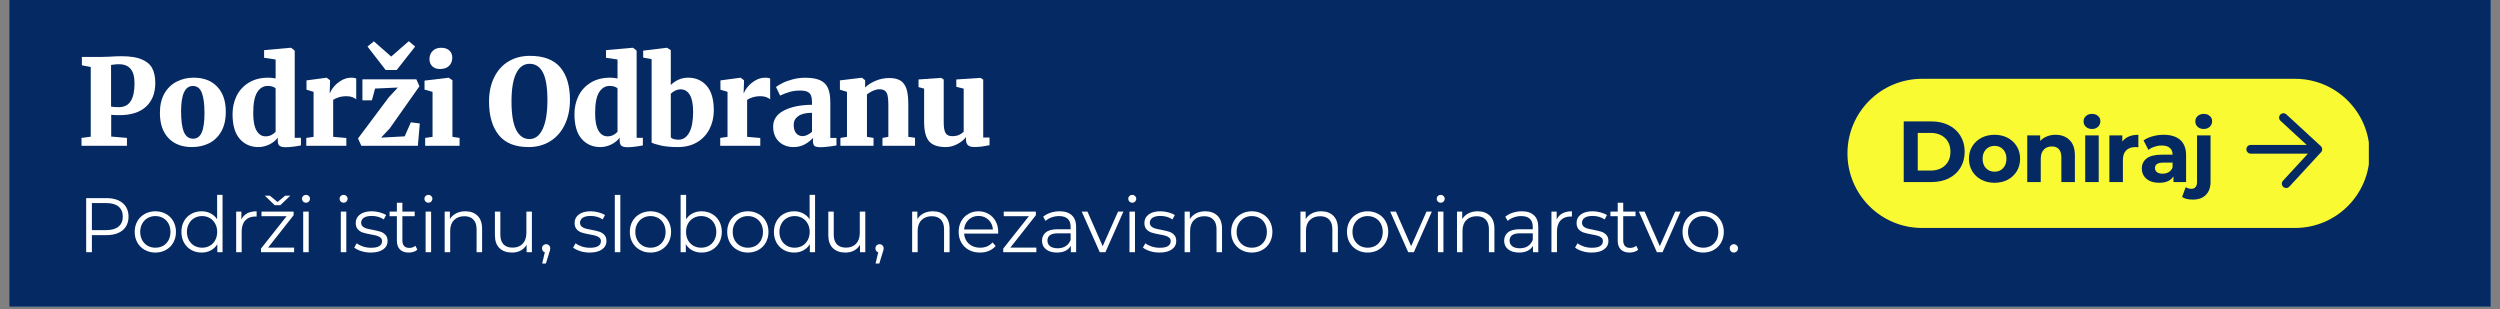 <svg xmlns="http://www.w3.org/2000/svg" xmlns:xlink="http://www.w3.org/1999/xlink" width="728" zoomAndPan="magnify" viewBox="0 0 546 67.5" height="90" preserveAspectRatio="xMidYMid meet" version="1.0"><rect x="0" y="0" width="546" height="67.5" fill="#808080" stroke="none"/><defs><g/><clipPath id="e95cc9a609"><path d="M 2.008 0 L 543.992 0 L 543.992 67.004 L 2.008 67.004 Z M 2.008 0 " clip-rule="nonzero"/></clipPath><clipPath id="e245fb9138"><path d="M 403.445 17.211 L 517.352 17.211 L 517.352 49.969 L 403.445 49.969 Z M 403.445 17.211 " clip-rule="nonzero"/></clipPath></defs><g clip-path="url(#e95cc9a609)"><path fill="#ffffff" d="M 2.008 0 L 543.992 0 L 543.992 67.004 L 2.008 67.004 Z M 2.008 0 " fill-opacity="1" fill-rule="nonzero"/><path fill="#052962" d="M 2.008 0 L 543.992 0 L 543.992 67.004 L 2.008 67.004 Z M 2.008 0 " fill-opacity="1" fill-rule="nonzero"/></g><g fill="#ffffff" fill-opacity="1"><g transform="translate(16.897, 31.839)"><g><path d="M 2.922 -17.203 L 0.984 -17.578 L 0.984 -19.406 L 5.25 -19.406 C 5.531 -19.406 6.066 -19.422 6.859 -19.453 C 7.867 -19.523 8.785 -19.562 9.609 -19.562 C 11.484 -19.562 12.961 -19.332 14.047 -18.875 C 15.129 -18.426 15.895 -17.781 16.344 -16.938 C 16.789 -16.094 17.016 -15.023 17.016 -13.734 C 17.016 -11.504 16.336 -9.77 14.984 -8.531 C 13.629 -7.301 11.695 -6.688 9.188 -6.688 C 8.406 -6.688 7.805 -6.711 7.391 -6.766 L 7.391 -2.016 L 10.828 -1.719 L 10.828 0 L 0.906 0 L 0.906 -1.719 L 2.922 -1.984 Z M 7.359 -8.562 C 7.711 -8.477 8.289 -8.438 9.094 -8.438 C 11.352 -8.438 12.484 -10.164 12.484 -13.625 C 12.484 -15.07 12.195 -16.129 11.625 -16.797 C 11.062 -17.473 10.219 -17.812 9.094 -17.812 C 8.602 -17.812 8.219 -17.785 7.938 -17.734 C 7.656 -17.691 7.461 -17.664 7.359 -17.656 Z M 7.359 -8.562 "/></g></g></g><g fill="#ffffff" fill-opacity="1"><g transform="translate(33.752, 31.839)"><g><path d="M 1.172 -7.188 C 1.172 -8.852 1.5 -10.266 2.156 -11.422 C 2.82 -12.578 3.719 -13.441 4.844 -14.016 C 5.969 -14.586 7.195 -14.875 8.531 -14.875 C 10.727 -14.875 12.445 -14.219 13.688 -12.906 C 14.938 -11.594 15.562 -9.766 15.562 -7.422 C 15.562 -5.691 15.227 -4.254 14.562 -3.109 C 13.906 -1.961 13.02 -1.109 11.906 -0.547 C 10.789 0.004 9.547 0.281 8.172 0.281 C 5.992 0.281 4.281 -0.375 3.031 -1.688 C 1.789 -3 1.172 -4.832 1.172 -7.188 Z M 8.438 -1.547 C 9.27 -1.547 9.891 -1.992 10.297 -2.891 C 10.703 -3.785 10.906 -5.191 10.906 -7.109 C 10.906 -9.141 10.707 -10.641 10.312 -11.609 C 9.926 -12.578 9.273 -13.062 8.359 -13.062 C 6.648 -13.062 5.797 -11.207 5.797 -7.5 C 5.797 -5.477 6.004 -3.977 6.422 -3 C 6.836 -2.031 7.508 -1.547 8.438 -1.547 Z M 8.438 -1.547 "/></g></g></g><g fill="#ffffff" fill-opacity="1"><g transform="translate(49.929, 31.839)"><g><path d="M 6.5 0.281 C 4.832 0.281 3.473 -0.316 2.422 -1.516 C 1.379 -2.711 0.859 -4.516 0.859 -6.922 C 0.859 -8.367 1.156 -9.695 1.75 -10.906 C 2.352 -12.113 3.242 -13.078 4.422 -13.797 C 5.598 -14.516 7.02 -14.875 8.688 -14.875 C 9.195 -14.875 9.723 -14.816 10.266 -14.703 L 10.266 -18.844 L 7.75 -19.219 L 7.75 -20.891 L 13.531 -21.406 L 13.656 -21.406 L 14.438 -20.781 L 14.438 -1.75 L 15.797 -1.75 L 15.797 -0.078 C 14.453 0.18 13.336 0.312 12.453 0.312 C 11.848 0.312 11.41 0.211 11.141 0.016 C 10.867 -0.18 10.734 -0.57 10.734 -1.156 L 10.734 -1.797 C 10.316 -1.191 9.711 -0.691 8.922 -0.297 C 8.141 0.086 7.332 0.281 6.5 0.281 Z M 8.062 -2.062 C 8.551 -2.062 8.984 -2.16 9.359 -2.359 C 9.734 -2.555 10.035 -2.797 10.266 -3.078 L 10.266 -12.531 C 10.141 -12.688 9.914 -12.816 9.594 -12.922 C 9.27 -13.023 8.926 -13.078 8.562 -13.078 C 7.594 -13.078 6.816 -12.609 6.234 -11.672 C 5.66 -10.742 5.375 -9.227 5.375 -7.125 C 5.375 -5.406 5.617 -4.129 6.109 -3.297 C 6.598 -2.473 7.25 -2.062 8.062 -2.062 Z M 8.062 -2.062 "/></g></g></g><g fill="#ffffff" fill-opacity="1"><g transform="translate(65.766, 31.839)"><g><path d="M 1.125 -1.719 L 2.719 -1.953 L 2.719 -11.781 L 1.172 -12.25 L 1.172 -14.281 L 5.516 -14.859 L 5.594 -14.859 L 6.312 -14.312 L 6.312 -13.688 L 6.234 -11.516 L 6.312 -11.516 C 6.438 -11.91 6.719 -12.375 7.156 -12.906 C 7.594 -13.438 8.145 -13.895 8.812 -14.281 C 9.477 -14.676 10.203 -14.875 10.984 -14.875 C 11.441 -14.875 11.789 -14.816 12.031 -14.703 L 12.031 -10.156 C 11.758 -10.363 11.461 -10.523 11.141 -10.641 C 10.816 -10.766 10.398 -10.828 9.891 -10.828 C 9.266 -10.828 8.695 -10.742 8.188 -10.578 C 7.688 -10.422 7.289 -10.238 7 -10.031 L 7 -1.953 L 9.875 -1.703 L 9.875 0 L 1.125 0 Z M 1.125 -1.719 "/></g></g></g><g fill="#ffffff" fill-opacity="1"><g transform="translate(77.716, 31.839)"><g><path d="M 4.203 -12.5 L 3.5 -9.922 L 1.438 -9.922 L 1.438 -14.516 L 13.219 -14.516 L 13.891 -13 L 7.391 -3.781 L 5.516 -1.781 L 10.672 -2.062 L 12.016 -5.125 L 13.969 -4.875 L 13.547 0 L 1.203 0 L 0.469 -1.594 L 7.188 -10.578 L 9.172 -12.719 Z M 7.719 -19.484 L 11.562 -22.844 L 12.953 -21.672 L 8.922 -16.547 L 6.516 -16.547 L 2.547 -21.672 L 3.938 -22.812 Z M 7.719 -19.484 "/></g></g></g><g fill="#ffffff" fill-opacity="1"><g transform="translate(91.779, 31.839)"><g><path d="M 4.281 -16.766 C 3.602 -16.766 3.055 -16.961 2.641 -17.359 C 2.223 -17.766 2.016 -18.281 2.016 -18.906 C 2.016 -19.633 2.242 -20.234 2.703 -20.703 C 3.16 -21.172 3.781 -21.406 4.562 -21.406 C 5.352 -21.406 5.957 -21.203 6.375 -20.797 C 6.789 -20.398 7 -19.891 7 -19.266 C 7 -18.516 6.766 -17.91 6.297 -17.453 C 5.828 -16.992 5.164 -16.766 4.312 -16.766 Z M 2.688 -11.781 L 0.938 -12.266 L 0.938 -14.234 L 6.156 -14.859 L 6.219 -14.859 L 7.031 -14.312 L 7.031 -1.953 L 8.594 -1.719 L 8.594 0 L 1.078 0 L 1.078 -1.719 L 2.688 -1.953 Z M 2.688 -11.781 "/></g></g></g><g fill="#ffffff" fill-opacity="1"><g transform="translate(100.493, 31.839)"><g/></g></g><g fill="#ffffff" fill-opacity="1"><g transform="translate(106.103, 31.839)"><g><path d="M 9.328 0.281 C 6.398 0.281 4.227 -0.598 2.812 -2.359 C 1.406 -4.129 0.703 -6.562 0.703 -9.656 C 0.703 -11.656 1.07 -13.41 1.812 -14.922 C 2.551 -16.43 3.586 -17.594 4.922 -18.406 C 6.266 -19.227 7.836 -19.641 9.641 -19.641 C 12.629 -19.641 14.832 -18.805 16.25 -17.141 C 17.664 -15.473 18.375 -13.102 18.375 -10.031 C 18.375 -7.988 18 -6.188 17.25 -4.625 C 16.508 -3.07 15.453 -1.863 14.078 -1 C 12.711 -0.145 11.129 0.281 9.328 0.281 Z M 9.562 -17.906 C 8.301 -17.906 7.328 -17.219 6.641 -15.844 C 5.953 -14.469 5.609 -12.414 5.609 -9.688 C 5.609 -6.906 5.945 -4.836 6.625 -3.484 C 7.312 -2.141 8.281 -1.469 9.531 -1.469 C 10.77 -1.469 11.734 -2.203 12.422 -3.672 C 13.109 -5.141 13.453 -7.25 13.453 -10 C 13.453 -12.781 13.117 -14.789 12.453 -16.031 C 11.797 -17.281 10.832 -17.906 9.562 -17.906 Z M 9.562 -17.906 "/></g></g></g><g fill="#ffffff" fill-opacity="1"><g transform="translate(124.602, 31.839)"><g><path d="M 6.5 0.281 C 4.832 0.281 3.473 -0.316 2.422 -1.516 C 1.379 -2.711 0.859 -4.516 0.859 -6.922 C 0.859 -8.367 1.156 -9.695 1.75 -10.906 C 2.352 -12.113 3.242 -13.078 4.422 -13.797 C 5.598 -14.516 7.02 -14.875 8.688 -14.875 C 9.195 -14.875 9.723 -14.816 10.266 -14.703 L 10.266 -18.844 L 7.75 -19.219 L 7.75 -20.891 L 13.531 -21.406 L 13.656 -21.406 L 14.438 -20.781 L 14.438 -1.75 L 15.797 -1.75 L 15.797 -0.078 C 14.453 0.18 13.336 0.312 12.453 0.312 C 11.848 0.312 11.41 0.211 11.141 0.016 C 10.867 -0.18 10.734 -0.57 10.734 -1.156 L 10.734 -1.797 C 10.316 -1.191 9.711 -0.691 8.922 -0.297 C 8.141 0.086 7.332 0.281 6.5 0.281 Z M 8.062 -2.062 C 8.551 -2.062 8.984 -2.16 9.359 -2.359 C 9.734 -2.555 10.035 -2.797 10.266 -3.078 L 10.266 -12.531 C 10.141 -12.688 9.914 -12.816 9.594 -12.922 C 9.27 -13.023 8.926 -13.078 8.562 -13.078 C 7.594 -13.078 6.816 -12.609 6.234 -11.672 C 5.66 -10.742 5.375 -9.227 5.375 -7.125 C 5.375 -5.406 5.617 -4.129 6.109 -3.297 C 6.598 -2.473 7.25 -2.062 8.062 -2.062 Z M 8.062 -2.062 "/></g></g></g><g fill="#ffffff" fill-opacity="1"><g transform="translate(140.439, 31.839)"><g><path d="M 0.031 -20.781 L 5.172 -21.406 L 5.219 -21.406 L 6.062 -20.891 L 6.062 -13.266 C 6.508 -13.734 7.062 -14.117 7.719 -14.422 C 8.383 -14.723 9.094 -14.875 9.844 -14.875 C 11.508 -14.875 12.859 -14.285 13.891 -13.109 C 14.93 -11.941 15.453 -10.148 15.453 -7.734 C 15.453 -6.211 15.133 -4.844 14.5 -3.625 C 13.863 -2.406 12.953 -1.445 11.766 -0.75 C 10.586 -0.062 9.207 0.281 7.625 0.281 C 6.125 0.281 4.867 0.164 3.859 -0.062 C 2.848 -0.301 2.188 -0.516 1.875 -0.703 L 1.875 -18.922 L 0.031 -19.266 Z M 8.219 -12.328 C 7.789 -12.328 7.383 -12.227 7 -12.031 C 6.613 -11.844 6.301 -11.617 6.062 -11.359 L 6.062 -1.906 C 6.125 -1.727 6.316 -1.586 6.641 -1.484 C 6.961 -1.379 7.332 -1.328 7.75 -1.328 C 8.727 -1.328 9.504 -1.836 10.078 -2.859 C 10.648 -3.891 10.938 -5.41 10.938 -7.422 C 10.938 -9.109 10.691 -10.348 10.203 -11.141 C 9.723 -11.93 9.062 -12.328 8.219 -12.328 Z M 8.219 -12.328 "/></g></g></g><g fill="#ffffff" fill-opacity="1"><g transform="translate(156.172, 31.839)"><g><path d="M 1.125 -1.719 L 2.719 -1.953 L 2.719 -11.781 L 1.172 -12.25 L 1.172 -14.281 L 5.516 -14.859 L 5.594 -14.859 L 6.312 -14.312 L 6.312 -13.688 L 6.234 -11.516 L 6.312 -11.516 C 6.438 -11.91 6.719 -12.375 7.156 -12.906 C 7.594 -13.438 8.145 -13.895 8.812 -14.281 C 9.477 -14.676 10.203 -14.875 10.984 -14.875 C 11.441 -14.875 11.789 -14.816 12.031 -14.703 L 12.031 -10.156 C 11.758 -10.363 11.461 -10.523 11.141 -10.641 C 10.816 -10.766 10.398 -10.828 9.891 -10.828 C 9.266 -10.828 8.695 -10.742 8.188 -10.578 C 7.688 -10.422 7.289 -10.238 7 -10.031 L 7 -1.953 L 9.875 -1.703 L 9.875 0 L 1.125 0 Z M 1.125 -1.719 "/></g></g></g><g fill="#ffffff" fill-opacity="1"><g transform="translate(168.122, 31.839)"><g><path d="M 0.734 -4.172 C 0.734 -5.703 1.508 -6.875 3.062 -7.688 C 4.625 -8.508 6.676 -8.93 9.219 -8.953 L 9.219 -9.484 C 9.219 -10.109 9.145 -10.602 9 -10.969 C 8.863 -11.332 8.613 -11.602 8.25 -11.781 C 7.883 -11.969 7.344 -12.062 6.625 -12.062 C 5.781 -12.062 5.02 -11.961 4.344 -11.766 C 3.676 -11.566 2.977 -11.301 2.25 -10.969 L 1.359 -12.844 C 1.641 -13.07 2.094 -13.348 2.719 -13.672 C 3.344 -13.992 4.094 -14.27 4.969 -14.5 C 5.852 -14.738 6.773 -14.859 7.734 -14.859 C 9.117 -14.859 10.207 -14.676 11 -14.312 C 11.789 -13.945 12.359 -13.379 12.703 -12.609 C 13.047 -11.848 13.219 -10.805 13.219 -9.484 L 13.219 -1.719 L 14.562 -1.719 L 14.562 -0.078 C 14.164 0.004 13.609 0.086 12.891 0.172 C 12.18 0.266 11.578 0.312 11.078 0.312 C 10.41 0.312 9.969 0.211 9.75 0.016 C 9.531 -0.172 9.422 -0.551 9.422 -1.125 L 9.422 -1.719 C 8.984 -1.195 8.398 -0.734 7.672 -0.328 C 6.941 0.078 6.098 0.281 5.141 0.281 C 4.328 0.281 3.582 0.102 2.906 -0.25 C 2.238 -0.602 1.707 -1.113 1.312 -1.781 C 0.926 -2.457 0.734 -3.254 0.734 -4.172 Z M 7.188 -2.109 C 7.5 -2.109 7.844 -2.195 8.219 -2.375 C 8.602 -2.562 8.938 -2.789 9.219 -3.062 L 9.219 -7.203 C 7.863 -7.203 6.859 -6.957 6.203 -6.469 C 5.547 -5.988 5.219 -5.363 5.219 -4.594 C 5.219 -3.812 5.391 -3.203 5.734 -2.766 C 6.086 -2.328 6.57 -2.109 7.188 -2.109 Z M 7.188 -2.109 "/></g></g></g><g fill="#ffffff" fill-opacity="1"><g transform="translate(182.42, 31.839)"><g><path d="M 2.562 -11.781 L 1.016 -12.25 L 1.016 -14.281 L 5.766 -14.859 L 5.844 -14.859 L 6.531 -14.312 L 6.531 -13.344 L 6.5 -12.734 C 7.113 -13.316 7.891 -13.805 8.828 -14.203 C 9.766 -14.598 10.75 -14.797 11.781 -14.797 C 12.82 -14.797 13.641 -14.609 14.234 -14.234 C 14.836 -13.867 15.273 -13.273 15.547 -12.453 C 15.816 -11.641 15.953 -10.523 15.953 -9.109 L 15.953 -1.953 L 17.422 -1.75 L 17.422 0 L 10.312 0 L 10.312 -1.719 L 11.594 -1.953 L 11.594 -9.094 C 11.594 -9.926 11.535 -10.57 11.422 -11.031 C 11.305 -11.488 11.109 -11.82 10.828 -12.031 C 10.555 -12.238 10.16 -12.344 9.641 -12.344 C 8.836 -12.344 7.93 -11.973 6.922 -11.234 L 6.922 -1.953 L 8.359 -1.719 L 8.359 0 L 1.125 0 L 1.125 -1.719 L 2.562 -1.953 Z M 2.562 -11.781 "/></g></g></g><g fill="#ffffff" fill-opacity="1"><g transform="translate(199.875, 31.839)"><g><path d="M 12.875 0.266 C 12.25 0.266 11.797 0.129 11.516 -0.141 C 11.234 -0.41 11.094 -0.805 11.094 -1.328 L 11.094 -1.906 C 10.676 -1.332 10.051 -0.82 9.219 -0.375 C 8.383 0.062 7.539 0.281 6.688 0.281 C 4.977 0.281 3.758 -0.141 3.031 -0.984 C 2.312 -1.828 1.953 -3.238 1.953 -5.219 L 1.953 -12.484 L 0.734 -12.812 L 0.734 -14.484 L 5.641 -14.828 L 5.672 -14.828 L 6.234 -14.469 L 6.234 -5.125 C 6.234 -3.988 6.375 -3.195 6.656 -2.75 C 6.938 -2.312 7.43 -2.094 8.141 -2.094 C 9.117 -2.094 9.938 -2.422 10.594 -3.078 L 10.594 -12.484 L 8.984 -12.875 L 8.984 -14.484 L 14.156 -14.828 L 14.234 -14.828 L 14.859 -14.469 L 14.859 -1.797 L 16.234 -1.797 L 16.234 -0.125 C 15.648 -0.008 15.109 0.082 14.609 0.156 C 14.109 0.227 13.531 0.266 12.875 0.266 Z M 12.875 0.266 "/></g></g></g><g fill="#ffffff" fill-opacity="1"><g transform="translate(216.105, 31.839)"><g/></g></g><g fill="#ffffff" fill-opacity="1"><g transform="translate(16.897, 55.082)"><g><path d="M 6.344 -11.812 C 7.852 -11.812 9.035 -11.453 9.891 -10.734 C 10.742 -10.016 11.172 -9.023 11.172 -7.766 C 11.172 -6.504 10.742 -5.516 9.891 -4.797 C 9.035 -4.086 7.852 -3.734 6.344 -3.734 L 3.172 -3.734 L 3.172 0 L 1.922 0 L 1.922 -11.812 Z M 6.312 -4.828 C 7.477 -4.828 8.367 -5.082 8.984 -5.594 C 9.609 -6.102 9.922 -6.828 9.922 -7.766 C 9.922 -8.723 9.609 -9.457 8.984 -9.969 C 8.367 -10.477 7.477 -10.734 6.312 -10.734 L 3.172 -10.734 L 3.172 -4.828 Z M 6.312 -4.828 "/></g></g></g><g fill="#ffffff" fill-opacity="1"><g transform="translate(28.636, 55.082)"><g><path d="M 5.297 0.078 C 4.441 0.078 3.672 -0.113 2.984 -0.5 C 2.297 -0.883 1.754 -1.422 1.359 -2.109 C 0.973 -2.797 0.781 -3.57 0.781 -4.438 C 0.781 -5.301 0.973 -6.078 1.359 -6.766 C 1.754 -7.453 2.297 -7.984 2.984 -8.359 C 3.672 -8.742 4.441 -8.938 5.297 -8.938 C 6.148 -8.938 6.922 -8.742 7.609 -8.359 C 8.297 -7.984 8.832 -7.453 9.219 -6.766 C 9.602 -6.078 9.797 -5.301 9.797 -4.438 C 9.797 -3.57 9.602 -2.797 9.219 -2.109 C 8.832 -1.422 8.297 -0.883 7.609 -0.5 C 6.922 -0.113 6.148 0.078 5.297 0.078 Z M 5.297 -0.984 C 5.93 -0.984 6.5 -1.125 7 -1.406 C 7.5 -1.695 7.891 -2.102 8.172 -2.625 C 8.453 -3.156 8.594 -3.758 8.594 -4.438 C 8.594 -5.113 8.453 -5.711 8.172 -6.234 C 7.891 -6.766 7.5 -7.172 7 -7.453 C 6.5 -7.742 5.93 -7.891 5.297 -7.891 C 4.672 -7.891 4.109 -7.742 3.609 -7.453 C 3.109 -7.172 2.711 -6.766 2.422 -6.234 C 2.129 -5.711 1.984 -5.113 1.984 -4.438 C 1.984 -3.758 2.129 -3.156 2.422 -2.625 C 2.711 -2.102 3.109 -1.695 3.609 -1.406 C 4.109 -1.125 4.672 -0.984 5.297 -0.984 Z M 5.297 -0.984 "/></g></g></g><g fill="#ffffff" fill-opacity="1"><g transform="translate(38.841, 55.082)"><g><path d="M 9.766 -12.516 L 9.766 0 L 8.625 0 L 8.625 -1.75 C 8.258 -1.156 7.781 -0.703 7.188 -0.391 C 6.602 -0.078 5.941 0.078 5.203 0.078 C 4.367 0.078 3.613 -0.109 2.938 -0.484 C 2.258 -0.867 1.727 -1.406 1.344 -2.094 C 0.969 -2.781 0.781 -3.562 0.781 -4.438 C 0.781 -5.312 0.969 -6.094 1.344 -6.781 C 1.727 -7.469 2.258 -8 2.938 -8.375 C 3.613 -8.75 4.367 -8.938 5.203 -8.938 C 5.922 -8.938 6.566 -8.785 7.141 -8.484 C 7.723 -8.191 8.203 -7.758 8.578 -7.188 L 8.578 -12.516 Z M 5.297 -0.984 C 5.922 -0.984 6.484 -1.125 6.984 -1.406 C 7.484 -1.695 7.875 -2.102 8.156 -2.625 C 8.445 -3.156 8.594 -3.758 8.594 -4.438 C 8.594 -5.113 8.445 -5.711 8.156 -6.234 C 7.875 -6.766 7.484 -7.172 6.984 -7.453 C 6.484 -7.742 5.922 -7.891 5.297 -7.891 C 4.672 -7.891 4.109 -7.742 3.609 -7.453 C 3.109 -7.172 2.711 -6.766 2.422 -6.234 C 2.129 -5.711 1.984 -5.113 1.984 -4.438 C 1.984 -3.758 2.129 -3.156 2.422 -2.625 C 2.711 -2.102 3.109 -1.695 3.609 -1.406 C 4.109 -1.125 4.672 -0.984 5.297 -0.984 Z M 5.297 -0.984 "/></g></g></g><g fill="#ffffff" fill-opacity="1"><g transform="translate(49.906, 55.082)"><g><path d="M 2.812 -7.141 C 3.094 -7.734 3.508 -8.18 4.062 -8.484 C 4.625 -8.785 5.316 -8.938 6.141 -8.938 L 6.141 -7.781 L 5.859 -7.797 C 4.922 -7.797 4.188 -7.508 3.656 -6.938 C 3.133 -6.363 2.875 -5.555 2.875 -4.516 L 2.875 0 L 1.672 0 L 1.672 -8.875 L 2.812 -8.875 Z M 2.812 -7.141 "/></g></g></g><g fill="#ffffff" fill-opacity="1"><g transform="translate(56.298, 55.082)"><g><path d="M 7.938 -1 L 7.938 0 L 0.703 0 L 0.703 -0.797 L 6.297 -7.859 L 0.812 -7.859 L 0.812 -8.875 L 7.828 -8.875 L 7.828 -8.078 L 2.25 -1 Z M 7.094 -12.344 L 4.922 -10.266 L 3.703 -10.266 L 1.531 -12.344 L 2.641 -12.344 L 4.312 -10.969 L 5.984 -12.344 Z M 7.094 -12.344 "/></g></g></g><g fill="#ffffff" fill-opacity="1"><g transform="translate(64.546, 55.082)"><g><path d="M 1.672 -8.875 L 2.875 -8.875 L 2.875 0 L 1.672 0 Z M 2.281 -10.812 C 2.031 -10.812 1.82 -10.895 1.656 -11.062 C 1.488 -11.238 1.406 -11.441 1.406 -11.672 C 1.406 -11.898 1.488 -12.098 1.656 -12.266 C 1.82 -12.43 2.031 -12.516 2.281 -12.516 C 2.531 -12.516 2.738 -12.43 2.906 -12.266 C 3.07 -12.109 3.156 -11.914 3.156 -11.688 C 3.156 -11.445 3.07 -11.238 2.906 -11.062 C 2.738 -10.895 2.531 -10.812 2.281 -10.812 Z M 2.281 -10.812 "/></g></g></g><g fill="#ffffff" fill-opacity="1"><g transform="translate(68.712, 55.082)"><g/></g></g><g fill="#ffffff" fill-opacity="1"><g transform="translate(72.76, 55.082)"><g><path d="M 1.672 -8.875 L 2.875 -8.875 L 2.875 0 L 1.672 0 Z M 2.281 -10.812 C 2.031 -10.812 1.82 -10.895 1.656 -11.062 C 1.488 -11.238 1.406 -11.441 1.406 -11.672 C 1.406 -11.898 1.488 -12.098 1.656 -12.266 C 1.82 -12.43 2.031 -12.516 2.281 -12.516 C 2.531 -12.516 2.738 -12.43 2.906 -12.266 C 3.07 -12.109 3.156 -11.914 3.156 -11.688 C 3.156 -11.445 3.07 -11.238 2.906 -11.062 C 2.738 -10.895 2.531 -10.812 2.281 -10.812 Z M 2.281 -10.812 "/></g></g></g><g fill="#ffffff" fill-opacity="1"><g transform="translate(76.926, 55.082)"><g><path d="M 4.047 0.078 C 3.328 0.078 2.641 -0.023 1.984 -0.234 C 1.328 -0.441 0.812 -0.703 0.438 -1.016 L 0.984 -1.953 C 1.348 -1.66 1.812 -1.422 2.375 -1.234 C 2.938 -1.055 3.523 -0.969 4.141 -0.969 C 4.941 -0.969 5.535 -1.094 5.922 -1.344 C 6.316 -1.594 6.516 -1.945 6.516 -2.406 C 6.516 -2.738 6.406 -2.992 6.188 -3.172 C 5.977 -3.359 5.707 -3.5 5.375 -3.594 C 5.051 -3.695 4.617 -3.789 4.078 -3.875 C 3.359 -4.008 2.781 -4.145 2.344 -4.281 C 1.906 -4.426 1.531 -4.664 1.219 -5 C 0.914 -5.344 0.766 -5.812 0.766 -6.406 C 0.766 -7.156 1.07 -7.766 1.688 -8.234 C 2.301 -8.703 3.16 -8.938 4.266 -8.938 C 4.836 -8.938 5.41 -8.859 5.984 -8.703 C 6.555 -8.555 7.031 -8.359 7.406 -8.109 L 6.891 -7.156 C 6.148 -7.664 5.273 -7.922 4.266 -7.922 C 3.504 -7.922 2.926 -7.785 2.531 -7.516 C 2.145 -7.242 1.953 -6.891 1.953 -6.453 C 1.953 -6.109 2.062 -5.832 2.281 -5.625 C 2.5 -5.426 2.77 -5.281 3.094 -5.188 C 3.426 -5.094 3.879 -4.992 4.453 -4.891 C 5.16 -4.754 5.727 -4.617 6.156 -4.484 C 6.582 -4.348 6.945 -4.117 7.25 -3.797 C 7.562 -3.473 7.719 -3.023 7.719 -2.453 C 7.719 -1.672 7.391 -1.051 6.734 -0.594 C 6.086 -0.145 5.191 0.078 4.047 0.078 Z M 4.047 0.078 "/></g></g></g><g fill="#ffffff" fill-opacity="1"><g transform="translate(84.803, 55.082)"><g><path d="M 6.344 -0.547 C 6.113 -0.336 5.832 -0.18 5.5 -0.078 C 5.176 0.023 4.832 0.078 4.469 0.078 C 3.633 0.078 2.992 -0.145 2.547 -0.594 C 2.098 -1.039 1.875 -1.676 1.875 -2.5 L 1.875 -7.859 L 0.281 -7.859 L 0.281 -8.875 L 1.875 -8.875 L 1.875 -10.812 L 3.078 -10.812 L 3.078 -8.875 L 5.766 -8.875 L 5.766 -7.859 L 3.078 -7.859 L 3.078 -2.562 C 3.078 -2.031 3.207 -1.625 3.469 -1.344 C 3.727 -1.07 4.109 -0.938 4.609 -0.938 C 4.859 -0.938 5.098 -0.977 5.328 -1.062 C 5.555 -1.145 5.754 -1.258 5.922 -1.406 Z M 6.344 -0.547 "/></g></g></g><g fill="#ffffff" fill-opacity="1"><g transform="translate(91.28, 55.082)"><g><path d="M 1.672 -8.875 L 2.875 -8.875 L 2.875 0 L 1.672 0 Z M 2.281 -10.812 C 2.031 -10.812 1.82 -10.895 1.656 -11.062 C 1.488 -11.238 1.406 -11.441 1.406 -11.672 C 1.406 -11.898 1.488 -12.098 1.656 -12.266 C 1.82 -12.43 2.031 -12.516 2.281 -12.516 C 2.531 -12.516 2.738 -12.43 2.906 -12.266 C 3.07 -12.109 3.156 -11.914 3.156 -11.688 C 3.156 -11.445 3.07 -11.238 2.906 -11.062 C 2.738 -10.895 2.531 -10.812 2.281 -10.812 Z M 2.281 -10.812 "/></g></g></g><g fill="#ffffff" fill-opacity="1"><g transform="translate(95.446, 55.082)"><g><path d="M 6.188 -8.938 C 7.301 -8.938 8.188 -8.613 8.844 -7.969 C 9.508 -7.32 9.844 -6.379 9.844 -5.141 L 9.844 0 L 8.641 0 L 8.641 -5.031 C 8.641 -5.945 8.406 -6.645 7.938 -7.125 C 7.477 -7.613 6.82 -7.859 5.969 -7.859 C 5.02 -7.859 4.266 -7.57 3.703 -7 C 3.148 -6.438 2.875 -5.656 2.875 -4.656 L 2.875 0 L 1.672 0 L 1.672 -8.875 L 2.812 -8.875 L 2.812 -7.234 C 3.145 -7.773 3.598 -8.191 4.172 -8.484 C 4.754 -8.785 5.426 -8.938 6.188 -8.938 Z M 6.188 -8.938 "/></g></g></g><g fill="#ffffff" fill-opacity="1"><g transform="translate(106.494, 55.082)"><g><path d="M 9.672 -8.875 L 9.672 0 L 8.516 0 L 8.516 -1.625 C 8.203 -1.082 7.77 -0.66 7.219 -0.359 C 6.664 -0.066 6.035 0.078 5.328 0.078 C 4.172 0.078 3.258 -0.242 2.594 -0.891 C 1.926 -1.535 1.594 -2.484 1.594 -3.734 L 1.594 -8.875 L 2.781 -8.875 L 2.781 -3.844 C 2.781 -2.914 3.008 -2.207 3.469 -1.719 C 3.938 -1.238 4.598 -1 5.453 -1 C 6.379 -1 7.113 -1.281 7.656 -1.844 C 8.195 -2.414 8.469 -3.207 8.469 -4.219 L 8.469 -8.875 Z M 9.672 -8.875 "/></g></g></g><g fill="#ffffff" fill-opacity="1"><g transform="translate(117.474, 55.082)"><g><path d="M 1.812 -1.75 C 2.062 -1.75 2.27 -1.66 2.438 -1.484 C 2.613 -1.316 2.703 -1.102 2.703 -0.844 C 2.703 -0.707 2.68 -0.562 2.641 -0.406 C 2.598 -0.25 2.539 -0.066 2.469 0.141 L 1.75 2.469 L 0.938 2.469 L 1.516 0.016 C 1.336 -0.035 1.191 -0.133 1.078 -0.281 C 0.961 -0.438 0.906 -0.625 0.906 -0.844 C 0.906 -1.102 0.988 -1.316 1.156 -1.484 C 1.332 -1.66 1.551 -1.75 1.812 -1.75 Z M 1.812 -1.75 "/></g></g></g><g fill="#ffffff" fill-opacity="1"><g transform="translate(120.679, 55.082)"><g/></g></g><g fill="#ffffff" fill-opacity="1"><g transform="translate(124.727, 55.082)"><g><path d="M 4.047 0.078 C 3.328 0.078 2.641 -0.023 1.984 -0.234 C 1.328 -0.441 0.812 -0.703 0.438 -1.016 L 0.984 -1.953 C 1.348 -1.66 1.812 -1.422 2.375 -1.234 C 2.938 -1.055 3.523 -0.969 4.141 -0.969 C 4.941 -0.969 5.535 -1.094 5.922 -1.344 C 6.316 -1.594 6.516 -1.945 6.516 -2.406 C 6.516 -2.738 6.406 -2.992 6.188 -3.172 C 5.977 -3.359 5.707 -3.5 5.375 -3.594 C 5.051 -3.695 4.617 -3.789 4.078 -3.875 C 3.359 -4.008 2.781 -4.145 2.344 -4.281 C 1.906 -4.426 1.531 -4.664 1.219 -5 C 0.914 -5.344 0.766 -5.812 0.766 -6.406 C 0.766 -7.156 1.07 -7.766 1.688 -8.234 C 2.301 -8.703 3.16 -8.938 4.266 -8.938 C 4.836 -8.938 5.41 -8.859 5.984 -8.703 C 6.555 -8.555 7.031 -8.359 7.406 -8.109 L 6.891 -7.156 C 6.148 -7.664 5.273 -7.922 4.266 -7.922 C 3.504 -7.922 2.926 -7.785 2.531 -7.516 C 2.145 -7.242 1.953 -6.891 1.953 -6.453 C 1.953 -6.109 2.062 -5.832 2.281 -5.625 C 2.5 -5.426 2.77 -5.281 3.094 -5.188 C 3.426 -5.094 3.879 -4.992 4.453 -4.891 C 5.16 -4.754 5.727 -4.617 6.156 -4.484 C 6.582 -4.348 6.945 -4.117 7.25 -3.797 C 7.562 -3.473 7.719 -3.023 7.719 -2.453 C 7.719 -1.672 7.391 -1.051 6.734 -0.594 C 6.086 -0.145 5.191 0.078 4.047 0.078 Z M 4.047 0.078 "/></g></g></g><g fill="#ffffff" fill-opacity="1"><g transform="translate(132.603, 55.082)"><g><path d="M 1.672 -12.516 L 2.875 -12.516 L 2.875 0 L 1.672 0 Z M 1.672 -12.516 "/></g></g></g><g fill="#ffffff" fill-opacity="1"><g transform="translate(136.769, 55.082)"><g><path d="M 5.297 0.078 C 4.441 0.078 3.672 -0.113 2.984 -0.5 C 2.297 -0.883 1.754 -1.422 1.359 -2.109 C 0.973 -2.797 0.781 -3.57 0.781 -4.438 C 0.781 -5.301 0.973 -6.078 1.359 -6.766 C 1.754 -7.453 2.297 -7.984 2.984 -8.359 C 3.672 -8.742 4.441 -8.938 5.297 -8.938 C 6.148 -8.938 6.922 -8.742 7.609 -8.359 C 8.297 -7.984 8.832 -7.453 9.219 -6.766 C 9.602 -6.078 9.797 -5.301 9.797 -4.438 C 9.797 -3.57 9.602 -2.797 9.219 -2.109 C 8.832 -1.422 8.297 -0.883 7.609 -0.5 C 6.922 -0.113 6.148 0.078 5.297 0.078 Z M 5.297 -0.984 C 5.93 -0.984 6.5 -1.125 7 -1.406 C 7.5 -1.695 7.891 -2.102 8.172 -2.625 C 8.453 -3.156 8.594 -3.758 8.594 -4.438 C 8.594 -5.113 8.453 -5.711 8.172 -6.234 C 7.891 -6.766 7.5 -7.172 7 -7.453 C 6.5 -7.742 5.93 -7.891 5.297 -7.891 C 4.672 -7.891 4.109 -7.742 3.609 -7.453 C 3.109 -7.172 2.711 -6.766 2.422 -6.234 C 2.129 -5.711 1.984 -5.113 1.984 -4.438 C 1.984 -3.758 2.129 -3.156 2.422 -2.625 C 2.711 -2.102 3.109 -1.695 3.609 -1.406 C 4.109 -1.125 4.672 -0.984 5.297 -0.984 Z M 5.297 -0.984 "/></g></g></g><g fill="#ffffff" fill-opacity="1"><g transform="translate(146.974, 55.082)"><g><path d="M 6.25 -8.938 C 7.082 -8.938 7.832 -8.75 8.5 -8.375 C 9.176 -8 9.707 -7.469 10.094 -6.781 C 10.477 -6.094 10.672 -5.312 10.672 -4.438 C 10.672 -3.562 10.477 -2.781 10.094 -2.094 C 9.707 -1.406 9.176 -0.867 8.5 -0.484 C 7.832 -0.109 7.082 0.078 6.25 0.078 C 5.5 0.078 4.828 -0.078 4.234 -0.391 C 3.648 -0.703 3.176 -1.156 2.812 -1.75 L 2.812 0 L 1.672 0 L 1.672 -12.516 L 2.875 -12.516 L 2.875 -7.188 C 3.238 -7.758 3.707 -8.191 4.281 -8.484 C 4.863 -8.785 5.52 -8.938 6.25 -8.938 Z M 6.156 -0.984 C 6.781 -0.984 7.344 -1.125 7.844 -1.406 C 8.352 -1.695 8.75 -2.102 9.031 -2.625 C 9.32 -3.156 9.469 -3.758 9.469 -4.438 C 9.469 -5.113 9.32 -5.711 9.031 -6.234 C 8.75 -6.766 8.352 -7.172 7.844 -7.453 C 7.344 -7.742 6.781 -7.891 6.156 -7.891 C 5.531 -7.891 4.969 -7.742 4.469 -7.453 C 3.969 -7.172 3.57 -6.766 3.281 -6.234 C 3 -5.711 2.859 -5.113 2.859 -4.438 C 2.859 -3.758 3 -3.156 3.281 -2.625 C 3.57 -2.102 3.969 -1.695 4.469 -1.406 C 4.969 -1.125 5.531 -0.984 6.156 -0.984 Z M 6.156 -0.984 "/></g></g></g><g fill="#ffffff" fill-opacity="1"><g transform="translate(158.039, 55.082)"><g><path d="M 5.297 0.078 C 4.441 0.078 3.672 -0.113 2.984 -0.5 C 2.297 -0.883 1.754 -1.422 1.359 -2.109 C 0.973 -2.797 0.781 -3.57 0.781 -4.438 C 0.781 -5.301 0.973 -6.078 1.359 -6.766 C 1.754 -7.453 2.297 -7.984 2.984 -8.359 C 3.672 -8.742 4.441 -8.938 5.297 -8.938 C 6.148 -8.938 6.922 -8.742 7.609 -8.359 C 8.297 -7.984 8.832 -7.453 9.219 -6.766 C 9.602 -6.078 9.797 -5.301 9.797 -4.438 C 9.797 -3.57 9.602 -2.797 9.219 -2.109 C 8.832 -1.422 8.297 -0.883 7.609 -0.5 C 6.922 -0.113 6.148 0.078 5.297 0.078 Z M 5.297 -0.984 C 5.93 -0.984 6.5 -1.125 7 -1.406 C 7.5 -1.695 7.891 -2.102 8.172 -2.625 C 8.453 -3.156 8.594 -3.758 8.594 -4.438 C 8.594 -5.113 8.453 -5.711 8.172 -6.234 C 7.891 -6.766 7.5 -7.172 7 -7.453 C 6.5 -7.742 5.93 -7.891 5.297 -7.891 C 4.672 -7.891 4.109 -7.742 3.609 -7.453 C 3.109 -7.172 2.711 -6.766 2.422 -6.234 C 2.129 -5.711 1.984 -5.113 1.984 -4.438 C 1.984 -3.758 2.129 -3.156 2.422 -2.625 C 2.711 -2.102 3.109 -1.695 3.609 -1.406 C 4.109 -1.125 4.672 -0.984 5.297 -0.984 Z M 5.297 -0.984 "/></g></g></g><g fill="#ffffff" fill-opacity="1"><g transform="translate(168.243, 55.082)"><g><path d="M 9.766 -12.516 L 9.766 0 L 8.625 0 L 8.625 -1.75 C 8.258 -1.156 7.781 -0.703 7.188 -0.391 C 6.602 -0.078 5.941 0.078 5.203 0.078 C 4.367 0.078 3.613 -0.109 2.938 -0.484 C 2.258 -0.867 1.727 -1.406 1.344 -2.094 C 0.969 -2.781 0.781 -3.562 0.781 -4.438 C 0.781 -5.312 0.969 -6.094 1.344 -6.781 C 1.727 -7.469 2.258 -8 2.938 -8.375 C 3.613 -8.75 4.367 -8.938 5.203 -8.938 C 5.922 -8.938 6.566 -8.785 7.141 -8.484 C 7.723 -8.191 8.203 -7.758 8.578 -7.188 L 8.578 -12.516 Z M 5.297 -0.984 C 5.922 -0.984 6.484 -1.125 6.984 -1.406 C 7.484 -1.695 7.875 -2.102 8.156 -2.625 C 8.445 -3.156 8.594 -3.758 8.594 -4.438 C 8.594 -5.113 8.445 -5.711 8.156 -6.234 C 7.875 -6.766 7.484 -7.172 6.984 -7.453 C 6.484 -7.742 5.922 -7.891 5.297 -7.891 C 4.672 -7.891 4.109 -7.742 3.609 -7.453 C 3.109 -7.172 2.711 -6.766 2.422 -6.234 C 2.129 -5.711 1.984 -5.113 1.984 -4.438 C 1.984 -3.758 2.129 -3.156 2.422 -2.625 C 2.711 -2.102 3.109 -1.695 3.609 -1.406 C 4.109 -1.125 4.672 -0.984 5.297 -0.984 Z M 5.297 -0.984 "/></g></g></g><g fill="#ffffff" fill-opacity="1"><g transform="translate(179.308, 55.082)"><g><path d="M 9.672 -8.875 L 9.672 0 L 8.516 0 L 8.516 -1.625 C 8.203 -1.082 7.77 -0.66 7.219 -0.359 C 6.664 -0.066 6.035 0.078 5.328 0.078 C 4.172 0.078 3.258 -0.242 2.594 -0.891 C 1.926 -1.535 1.594 -2.484 1.594 -3.734 L 1.594 -8.875 L 2.781 -8.875 L 2.781 -3.844 C 2.781 -2.914 3.008 -2.207 3.469 -1.719 C 3.938 -1.238 4.598 -1 5.453 -1 C 6.379 -1 7.113 -1.281 7.656 -1.844 C 8.195 -2.414 8.469 -3.207 8.469 -4.219 L 8.469 -8.875 Z M 9.672 -8.875 "/></g></g></g><g fill="#ffffff" fill-opacity="1"><g transform="translate(190.288, 55.082)"><g><path d="M 1.812 -1.75 C 2.062 -1.75 2.27 -1.66 2.438 -1.484 C 2.613 -1.316 2.703 -1.102 2.703 -0.844 C 2.703 -0.707 2.68 -0.562 2.641 -0.406 C 2.598 -0.25 2.539 -0.066 2.469 0.141 L 1.75 2.469 L 0.938 2.469 L 1.516 0.016 C 1.336 -0.035 1.191 -0.133 1.078 -0.281 C 0.961 -0.438 0.906 -0.625 0.906 -0.844 C 0.906 -1.102 0.988 -1.316 1.156 -1.484 C 1.332 -1.66 1.551 -1.75 1.812 -1.75 Z M 1.812 -1.75 "/></g></g></g><g fill="#ffffff" fill-opacity="1"><g transform="translate(193.493, 55.082)"><g/></g></g><g fill="#ffffff" fill-opacity="1"><g transform="translate(197.541, 55.082)"><g><path d="M 6.188 -8.938 C 7.301 -8.938 8.188 -8.613 8.844 -7.969 C 9.508 -7.32 9.844 -6.379 9.844 -5.141 L 9.844 0 L 8.641 0 L 8.641 -5.031 C 8.641 -5.945 8.406 -6.645 7.938 -7.125 C 7.477 -7.613 6.82 -7.859 5.969 -7.859 C 5.02 -7.859 4.266 -7.57 3.703 -7 C 3.148 -6.438 2.875 -5.656 2.875 -4.656 L 2.875 0 L 1.672 0 L 1.672 -8.875 L 2.812 -8.875 L 2.812 -7.234 C 3.145 -7.773 3.598 -8.191 4.172 -8.484 C 4.754 -8.785 5.426 -8.938 6.188 -8.938 Z M 6.188 -8.938 "/></g></g></g><g fill="#ffffff" fill-opacity="1"><g transform="translate(208.589, 55.082)"><g><path d="M 9.406 -4.062 L 1.969 -4.062 C 2.039 -3.145 2.395 -2.398 3.031 -1.828 C 3.676 -1.266 4.488 -0.984 5.469 -0.984 C 6.02 -0.984 6.523 -1.078 6.984 -1.266 C 7.441 -1.461 7.844 -1.754 8.188 -2.141 L 8.859 -1.359 C 8.461 -0.891 7.969 -0.531 7.375 -0.281 C 6.789 -0.039 6.145 0.078 5.438 0.078 C 4.52 0.078 3.707 -0.113 3 -0.5 C 2.301 -0.883 1.754 -1.422 1.359 -2.109 C 0.973 -2.797 0.781 -3.57 0.781 -4.438 C 0.781 -5.301 0.969 -6.078 1.344 -6.766 C 1.719 -7.453 2.234 -7.984 2.891 -8.359 C 3.547 -8.742 4.285 -8.938 5.109 -8.938 C 5.93 -8.938 6.664 -8.742 7.312 -8.359 C 7.969 -7.984 8.484 -7.453 8.859 -6.766 C 9.234 -6.086 9.422 -5.312 9.422 -4.438 Z M 5.109 -7.922 C 4.254 -7.922 3.535 -7.645 2.953 -7.094 C 2.379 -6.551 2.051 -5.844 1.969 -4.969 L 8.266 -4.969 C 8.191 -5.844 7.863 -6.551 7.281 -7.094 C 6.695 -7.645 5.973 -7.922 5.109 -7.922 Z M 5.109 -7.922 "/></g></g></g><g fill="#ffffff" fill-opacity="1"><g transform="translate(218.405, 55.082)"><g><path d="M 7.938 -1 L 7.938 0 L 0.703 0 L 0.703 -0.797 L 6.297 -7.859 L 0.812 -7.859 L 0.812 -8.875 L 7.828 -8.875 L 7.828 -8.078 L 2.25 -1 Z M 7.938 -1 "/></g></g></g><g fill="#ffffff" fill-opacity="1"><g transform="translate(226.653, 55.082)"><g><path d="M 4.781 -8.938 C 5.938 -8.938 6.82 -8.645 7.438 -8.062 C 8.062 -7.488 8.375 -6.633 8.375 -5.5 L 8.375 0 L 7.219 0 L 7.219 -1.391 C 6.945 -0.922 6.551 -0.555 6.031 -0.297 C 5.508 -0.047 4.891 0.078 4.172 0.078 C 3.18 0.078 2.391 -0.156 1.797 -0.625 C 1.211 -1.094 0.922 -1.719 0.922 -2.5 C 0.922 -3.25 1.191 -3.852 1.734 -4.312 C 2.285 -4.781 3.16 -5.016 4.359 -5.016 L 7.172 -5.016 L 7.172 -5.547 C 7.172 -6.316 6.957 -6.898 6.531 -7.297 C 6.102 -7.691 5.477 -7.891 4.656 -7.891 C 4.094 -7.891 3.551 -7.797 3.031 -7.609 C 2.52 -7.43 2.078 -7.176 1.703 -6.844 L 1.172 -7.75 C 1.617 -8.125 2.156 -8.414 2.781 -8.625 C 3.414 -8.832 4.082 -8.938 4.781 -8.938 Z M 4.359 -0.859 C 5.023 -0.859 5.598 -1.008 6.078 -1.312 C 6.566 -1.625 6.93 -2.078 7.172 -2.672 L 7.172 -4.125 L 4.391 -4.125 C 2.867 -4.125 2.109 -3.594 2.109 -2.531 C 2.109 -2.008 2.305 -1.598 2.703 -1.297 C 3.098 -1.004 3.648 -0.859 4.359 -0.859 Z M 4.359 -0.859 "/></g></g></g><g fill="#ffffff" fill-opacity="1"><g transform="translate(236.233, 55.082)"><g><path d="M 9.125 -8.875 L 5.188 0 L 3.953 0 L 0.016 -8.875 L 1.266 -8.875 L 4.594 -1.312 L 7.953 -8.875 Z M 9.125 -8.875 "/></g></g></g><g fill="#ffffff" fill-opacity="1"><g transform="translate(245.004, 55.082)"><g><path d="M 1.672 -8.875 L 2.875 -8.875 L 2.875 0 L 1.672 0 Z M 2.281 -10.812 C 2.031 -10.812 1.82 -10.895 1.656 -11.062 C 1.488 -11.238 1.406 -11.441 1.406 -11.672 C 1.406 -11.898 1.488 -12.098 1.656 -12.266 C 1.82 -12.43 2.031 -12.516 2.281 -12.516 C 2.531 -12.516 2.738 -12.43 2.906 -12.266 C 3.07 -12.109 3.156 -11.914 3.156 -11.688 C 3.156 -11.445 3.07 -11.238 2.906 -11.062 C 2.738 -10.895 2.531 -10.812 2.281 -10.812 Z M 2.281 -10.812 "/></g></g></g><g fill="#ffffff" fill-opacity="1"><g transform="translate(249.17, 55.082)"><g><path d="M 4.047 0.078 C 3.328 0.078 2.641 -0.023 1.984 -0.234 C 1.328 -0.441 0.812 -0.703 0.438 -1.016 L 0.984 -1.953 C 1.348 -1.66 1.812 -1.422 2.375 -1.234 C 2.938 -1.055 3.523 -0.969 4.141 -0.969 C 4.941 -0.969 5.535 -1.094 5.922 -1.344 C 6.316 -1.594 6.516 -1.945 6.516 -2.406 C 6.516 -2.738 6.406 -2.992 6.188 -3.172 C 5.977 -3.359 5.707 -3.5 5.375 -3.594 C 5.051 -3.695 4.617 -3.789 4.078 -3.875 C 3.359 -4.008 2.781 -4.145 2.344 -4.281 C 1.906 -4.426 1.531 -4.664 1.219 -5 C 0.914 -5.344 0.766 -5.812 0.766 -6.406 C 0.766 -7.156 1.07 -7.766 1.688 -8.234 C 2.301 -8.703 3.16 -8.938 4.266 -8.938 C 4.836 -8.938 5.41 -8.859 5.984 -8.703 C 6.555 -8.555 7.031 -8.359 7.406 -8.109 L 6.891 -7.156 C 6.148 -7.664 5.273 -7.922 4.266 -7.922 C 3.504 -7.922 2.926 -7.785 2.531 -7.516 C 2.145 -7.242 1.953 -6.891 1.953 -6.453 C 1.953 -6.109 2.062 -5.832 2.281 -5.625 C 2.5 -5.426 2.77 -5.281 3.094 -5.188 C 3.426 -5.094 3.879 -4.992 4.453 -4.891 C 5.16 -4.754 5.727 -4.617 6.156 -4.484 C 6.582 -4.348 6.945 -4.117 7.25 -3.797 C 7.562 -3.473 7.719 -3.023 7.719 -2.453 C 7.719 -1.672 7.391 -1.051 6.734 -0.594 C 6.086 -0.145 5.191 0.078 4.047 0.078 Z M 4.047 0.078 "/></g></g></g><g fill="#ffffff" fill-opacity="1"><g transform="translate(257.047, 55.082)"><g><path d="M 6.188 -8.938 C 7.301 -8.938 8.188 -8.613 8.844 -7.969 C 9.508 -7.32 9.844 -6.379 9.844 -5.141 L 9.844 0 L 8.641 0 L 8.641 -5.031 C 8.641 -5.945 8.406 -6.645 7.938 -7.125 C 7.477 -7.613 6.82 -7.859 5.969 -7.859 C 5.02 -7.859 4.266 -7.57 3.703 -7 C 3.148 -6.438 2.875 -5.656 2.875 -4.656 L 2.875 0 L 1.672 0 L 1.672 -8.875 L 2.812 -8.875 L 2.812 -7.234 C 3.145 -7.773 3.598 -8.191 4.172 -8.484 C 4.754 -8.785 5.426 -8.938 6.188 -8.938 Z M 6.188 -8.938 "/></g></g></g><g fill="#ffffff" fill-opacity="1"><g transform="translate(268.095, 55.082)"><g><path d="M 5.297 0.078 C 4.441 0.078 3.672 -0.113 2.984 -0.5 C 2.297 -0.883 1.754 -1.422 1.359 -2.109 C 0.973 -2.797 0.781 -3.57 0.781 -4.438 C 0.781 -5.301 0.973 -6.078 1.359 -6.766 C 1.754 -7.453 2.297 -7.984 2.984 -8.359 C 3.672 -8.742 4.441 -8.938 5.297 -8.938 C 6.148 -8.938 6.922 -8.742 7.609 -8.359 C 8.297 -7.984 8.832 -7.453 9.219 -6.766 C 9.602 -6.078 9.797 -5.301 9.797 -4.438 C 9.797 -3.57 9.602 -2.797 9.219 -2.109 C 8.832 -1.422 8.297 -0.883 7.609 -0.5 C 6.922 -0.113 6.148 0.078 5.297 0.078 Z M 5.297 -0.984 C 5.93 -0.984 6.5 -1.125 7 -1.406 C 7.5 -1.695 7.891 -2.102 8.172 -2.625 C 8.453 -3.156 8.594 -3.758 8.594 -4.438 C 8.594 -5.113 8.453 -5.711 8.172 -6.234 C 7.891 -6.766 7.5 -7.172 7 -7.453 C 6.5 -7.742 5.93 -7.891 5.297 -7.891 C 4.672 -7.891 4.109 -7.742 3.609 -7.453 C 3.109 -7.172 2.711 -6.766 2.422 -6.234 C 2.129 -5.711 1.984 -5.113 1.984 -4.438 C 1.984 -3.758 2.129 -3.156 2.422 -2.625 C 2.711 -2.102 3.109 -1.695 3.609 -1.406 C 4.109 -1.125 4.672 -0.984 5.297 -0.984 Z M 5.297 -0.984 "/></g></g></g><g fill="#ffffff" fill-opacity="1"><g transform="translate(278.299, 55.082)"><g/></g></g><g fill="#ffffff" fill-opacity="1"><g transform="translate(282.347, 55.082)"><g><path d="M 6.188 -8.938 C 7.301 -8.938 8.188 -8.613 8.844 -7.969 C 9.508 -7.32 9.844 -6.379 9.844 -5.141 L 9.844 0 L 8.641 0 L 8.641 -5.031 C 8.641 -5.945 8.406 -6.645 7.938 -7.125 C 7.477 -7.613 6.82 -7.859 5.969 -7.859 C 5.02 -7.859 4.266 -7.57 3.703 -7 C 3.148 -6.438 2.875 -5.656 2.875 -4.656 L 2.875 0 L 1.672 0 L 1.672 -8.875 L 2.812 -8.875 L 2.812 -7.234 C 3.145 -7.773 3.598 -8.191 4.172 -8.484 C 4.754 -8.785 5.426 -8.938 6.188 -8.938 Z M 6.188 -8.938 "/></g></g></g><g fill="#ffffff" fill-opacity="1"><g transform="translate(293.395, 55.082)"><g><path d="M 5.297 0.078 C 4.441 0.078 3.672 -0.113 2.984 -0.5 C 2.297 -0.883 1.754 -1.422 1.359 -2.109 C 0.973 -2.797 0.781 -3.57 0.781 -4.438 C 0.781 -5.301 0.973 -6.078 1.359 -6.766 C 1.754 -7.453 2.297 -7.984 2.984 -8.359 C 3.672 -8.742 4.441 -8.938 5.297 -8.938 C 6.148 -8.938 6.922 -8.742 7.609 -8.359 C 8.297 -7.984 8.832 -7.453 9.219 -6.766 C 9.602 -6.078 9.797 -5.301 9.797 -4.438 C 9.797 -3.57 9.602 -2.797 9.219 -2.109 C 8.832 -1.422 8.297 -0.883 7.609 -0.5 C 6.922 -0.113 6.148 0.078 5.297 0.078 Z M 5.297 -0.984 C 5.93 -0.984 6.5 -1.125 7 -1.406 C 7.5 -1.695 7.891 -2.102 8.172 -2.625 C 8.453 -3.156 8.594 -3.758 8.594 -4.438 C 8.594 -5.113 8.453 -5.711 8.172 -6.234 C 7.891 -6.766 7.5 -7.172 7 -7.453 C 6.5 -7.742 5.93 -7.891 5.297 -7.891 C 4.672 -7.891 4.109 -7.742 3.609 -7.453 C 3.109 -7.172 2.711 -6.766 2.422 -6.234 C 2.129 -5.711 1.984 -5.113 1.984 -4.438 C 1.984 -3.758 2.129 -3.156 2.422 -2.625 C 2.711 -2.102 3.109 -1.695 3.609 -1.406 C 4.109 -1.125 4.672 -0.984 5.297 -0.984 Z M 5.297 -0.984 "/></g></g></g><g fill="#ffffff" fill-opacity="1"><g transform="translate(303.6, 55.082)"><g><path d="M 9.125 -8.875 L 5.188 0 L 3.953 0 L 0.016 -8.875 L 1.266 -8.875 L 4.594 -1.312 L 7.953 -8.875 Z M 9.125 -8.875 "/></g></g></g><g fill="#ffffff" fill-opacity="1"><g transform="translate(312.37, 55.082)"><g><path d="M 1.672 -8.875 L 2.875 -8.875 L 2.875 0 L 1.672 0 Z M 2.281 -10.812 C 2.031 -10.812 1.82 -10.895 1.656 -11.062 C 1.488 -11.238 1.406 -11.441 1.406 -11.672 C 1.406 -11.898 1.488 -12.098 1.656 -12.266 C 1.82 -12.43 2.031 -12.516 2.281 -12.516 C 2.531 -12.516 2.738 -12.43 2.906 -12.266 C 3.07 -12.109 3.156 -11.914 3.156 -11.688 C 3.156 -11.445 3.07 -11.238 2.906 -11.062 C 2.738 -10.895 2.531 -10.812 2.281 -10.812 Z M 2.281 -10.812 "/></g></g></g><g fill="#ffffff" fill-opacity="1"><g transform="translate(316.536, 55.082)"><g><path d="M 6.188 -8.938 C 7.301 -8.938 8.188 -8.613 8.844 -7.969 C 9.508 -7.32 9.844 -6.379 9.844 -5.141 L 9.844 0 L 8.641 0 L 8.641 -5.031 C 8.641 -5.945 8.406 -6.645 7.938 -7.125 C 7.477 -7.613 6.82 -7.859 5.969 -7.859 C 5.02 -7.859 4.266 -7.57 3.703 -7 C 3.148 -6.438 2.875 -5.656 2.875 -4.656 L 2.875 0 L 1.672 0 L 1.672 -8.875 L 2.812 -8.875 L 2.812 -7.234 C 3.145 -7.773 3.598 -8.191 4.172 -8.484 C 4.754 -8.785 5.426 -8.938 6.188 -8.938 Z M 6.188 -8.938 "/></g></g></g><g fill="#ffffff" fill-opacity="1"><g transform="translate(327.584, 55.082)"><g><path d="M 4.781 -8.938 C 5.938 -8.938 6.82 -8.645 7.438 -8.062 C 8.062 -7.488 8.375 -6.633 8.375 -5.5 L 8.375 0 L 7.219 0 L 7.219 -1.391 C 6.945 -0.922 6.551 -0.555 6.031 -0.297 C 5.508 -0.047 4.891 0.078 4.172 0.078 C 3.18 0.078 2.391 -0.156 1.797 -0.625 C 1.211 -1.094 0.922 -1.719 0.922 -2.5 C 0.922 -3.25 1.191 -3.852 1.734 -4.312 C 2.285 -4.781 3.16 -5.016 4.359 -5.016 L 7.172 -5.016 L 7.172 -5.547 C 7.172 -6.316 6.957 -6.898 6.531 -7.297 C 6.102 -7.691 5.477 -7.891 4.656 -7.891 C 4.094 -7.891 3.551 -7.797 3.031 -7.609 C 2.52 -7.43 2.078 -7.176 1.703 -6.844 L 1.172 -7.75 C 1.617 -8.125 2.156 -8.414 2.781 -8.625 C 3.414 -8.832 4.082 -8.938 4.781 -8.938 Z M 4.359 -0.859 C 5.023 -0.859 5.598 -1.008 6.078 -1.312 C 6.566 -1.625 6.93 -2.078 7.172 -2.672 L 7.172 -4.125 L 4.391 -4.125 C 2.867 -4.125 2.109 -3.594 2.109 -2.531 C 2.109 -2.008 2.305 -1.598 2.703 -1.297 C 3.098 -1.004 3.648 -0.859 4.359 -0.859 Z M 4.359 -0.859 "/></g></g></g><g fill="#ffffff" fill-opacity="1"><g transform="translate(337.165, 55.082)"><g><path d="M 2.812 -7.141 C 3.094 -7.734 3.508 -8.18 4.062 -8.484 C 4.625 -8.785 5.316 -8.938 6.141 -8.938 L 6.141 -7.781 L 5.859 -7.797 C 4.922 -7.797 4.188 -7.508 3.656 -6.938 C 3.133 -6.363 2.875 -5.555 2.875 -4.516 L 2.875 0 L 1.672 0 L 1.672 -8.875 L 2.812 -8.875 Z M 2.812 -7.141 "/></g></g></g><g fill="#ffffff" fill-opacity="1"><g transform="translate(343.557, 55.082)"><g><path d="M 4.047 0.078 C 3.328 0.078 2.641 -0.023 1.984 -0.234 C 1.328 -0.441 0.812 -0.703 0.438 -1.016 L 0.984 -1.953 C 1.348 -1.66 1.812 -1.422 2.375 -1.234 C 2.938 -1.055 3.523 -0.969 4.141 -0.969 C 4.941 -0.969 5.535 -1.094 5.922 -1.344 C 6.316 -1.594 6.516 -1.945 6.516 -2.406 C 6.516 -2.738 6.406 -2.992 6.188 -3.172 C 5.977 -3.359 5.707 -3.5 5.375 -3.594 C 5.051 -3.695 4.617 -3.789 4.078 -3.875 C 3.359 -4.008 2.781 -4.145 2.344 -4.281 C 1.906 -4.426 1.531 -4.664 1.219 -5 C 0.914 -5.344 0.766 -5.812 0.766 -6.406 C 0.766 -7.156 1.07 -7.766 1.688 -8.234 C 2.301 -8.703 3.16 -8.938 4.266 -8.938 C 4.836 -8.938 5.41 -8.859 5.984 -8.703 C 6.555 -8.555 7.031 -8.359 7.406 -8.109 L 6.891 -7.156 C 6.148 -7.664 5.273 -7.922 4.266 -7.922 C 3.504 -7.922 2.926 -7.785 2.531 -7.516 C 2.145 -7.242 1.953 -6.891 1.953 -6.453 C 1.953 -6.109 2.062 -5.832 2.281 -5.625 C 2.5 -5.426 2.77 -5.281 3.094 -5.188 C 3.426 -5.094 3.879 -4.992 4.453 -4.891 C 5.16 -4.754 5.727 -4.617 6.156 -4.484 C 6.582 -4.348 6.945 -4.117 7.25 -3.797 C 7.562 -3.473 7.719 -3.023 7.719 -2.453 C 7.719 -1.672 7.391 -1.051 6.734 -0.594 C 6.086 -0.145 5.191 0.078 4.047 0.078 Z M 4.047 0.078 "/></g></g></g><g fill="#ffffff" fill-opacity="1"><g transform="translate(351.434, 55.082)"><g><path d="M 6.344 -0.547 C 6.113 -0.336 5.832 -0.18 5.5 -0.078 C 5.176 0.023 4.832 0.078 4.469 0.078 C 3.633 0.078 2.992 -0.145 2.547 -0.594 C 2.098 -1.039 1.875 -1.676 1.875 -2.5 L 1.875 -7.859 L 0.281 -7.859 L 0.281 -8.875 L 1.875 -8.875 L 1.875 -10.812 L 3.078 -10.812 L 3.078 -8.875 L 5.766 -8.875 L 5.766 -7.859 L 3.078 -7.859 L 3.078 -2.562 C 3.078 -2.031 3.207 -1.625 3.469 -1.344 C 3.727 -1.07 4.109 -0.938 4.609 -0.938 C 4.859 -0.938 5.098 -0.977 5.328 -1.062 C 5.555 -1.145 5.754 -1.258 5.922 -1.406 Z M 6.344 -0.547 "/></g></g></g><g fill="#ffffff" fill-opacity="1"><g transform="translate(357.911, 55.082)"><g><path d="M 9.125 -8.875 L 5.188 0 L 3.953 0 L 0.016 -8.875 L 1.266 -8.875 L 4.594 -1.312 L 7.953 -8.875 Z M 9.125 -8.875 "/></g></g></g><g fill="#ffffff" fill-opacity="1"><g transform="translate(366.682, 55.082)"><g><path d="M 5.297 0.078 C 4.441 0.078 3.672 -0.113 2.984 -0.5 C 2.297 -0.883 1.754 -1.422 1.359 -2.109 C 0.973 -2.797 0.781 -3.57 0.781 -4.438 C 0.781 -5.301 0.973 -6.078 1.359 -6.766 C 1.754 -7.453 2.297 -7.984 2.984 -8.359 C 3.672 -8.742 4.441 -8.938 5.297 -8.938 C 6.148 -8.938 6.922 -8.742 7.609 -8.359 C 8.297 -7.984 8.832 -7.453 9.219 -6.766 C 9.602 -6.078 9.797 -5.301 9.797 -4.438 C 9.797 -3.57 9.602 -2.797 9.219 -2.109 C 8.832 -1.422 8.297 -0.883 7.609 -0.5 C 6.922 -0.113 6.148 0.078 5.297 0.078 Z M 5.297 -0.984 C 5.93 -0.984 6.5 -1.125 7 -1.406 C 7.5 -1.695 7.891 -2.102 8.172 -2.625 C 8.453 -3.156 8.594 -3.758 8.594 -4.438 C 8.594 -5.113 8.453 -5.711 8.172 -6.234 C 7.891 -6.766 7.5 -7.172 7 -7.453 C 6.5 -7.742 5.93 -7.891 5.297 -7.891 C 4.672 -7.891 4.109 -7.742 3.609 -7.453 C 3.109 -7.172 2.711 -6.766 2.422 -6.234 C 2.129 -5.711 1.984 -5.113 1.984 -4.438 C 1.984 -3.758 2.129 -3.156 2.422 -2.625 C 2.711 -2.102 3.109 -1.695 3.609 -1.406 C 4.109 -1.125 4.672 -0.984 5.297 -0.984 Z M 5.297 -0.984 "/></g></g></g><g fill="#ffffff" fill-opacity="1"><g transform="translate(376.886, 55.082)"><g><path d="M 1.781 0.078 C 1.539 0.078 1.332 -0.008 1.156 -0.188 C 0.977 -0.363 0.891 -0.582 0.891 -0.844 C 0.891 -1.102 0.977 -1.316 1.156 -1.484 C 1.332 -1.66 1.539 -1.75 1.781 -1.75 C 2.031 -1.75 2.242 -1.66 2.422 -1.484 C 2.609 -1.316 2.703 -1.102 2.703 -0.844 C 2.703 -0.582 2.609 -0.363 2.422 -0.188 C 2.242 -0.008 2.031 0.078 1.781 0.078 Z M 1.781 0.078 "/></g></g></g><g clip-path="url(#e245fb9138)"><path fill="#fafa33" d="M 517.531 33.5 C 517.531 42.492 510.238 49.785 501.242 49.785 L 419.77 49.785 C 410.777 49.785 403.484 42.492 403.484 33.5 C 403.484 24.504 410.777 17.211 419.77 17.211 L 501.242 17.211 C 510.238 17.211 517.531 24.504 517.531 33.5 Z M 517.531 33.5 " fill-opacity="1" fill-rule="nonzero"/></g><path fill="#052962" d="M 506.953 33.199 C 506.938 33.215 506.93 33.23 506.914 33.246 L 499.996 40.758 C 499.809 40.961 499.555 41.066 499.297 41.066 C 499.066 41.066 498.836 40.98 498.656 40.812 C 498.27 40.457 498.246 39.859 498.602 39.473 L 504.055 33.555 L 491.555 33.555 C 491.031 33.555 490.605 33.129 490.605 32.605 C 490.605 32.082 491.031 31.656 491.555 31.656 L 503.785 31.656 L 498.062 26.383 C 497.676 26.027 497.652 25.426 498.008 25.043 C 498.363 24.656 498.961 24.633 499.348 24.988 L 506.859 31.906 C 506.863 31.91 506.867 31.918 506.875 31.922 C 506.898 31.945 506.918 31.969 506.941 31.996 C 506.957 32.02 506.98 32.039 506.996 32.062 C 507.012 32.09 507.027 32.117 507.043 32.145 C 507.055 32.168 507.074 32.195 507.086 32.223 C 507.098 32.25 507.105 32.277 507.113 32.309 C 507.125 32.336 507.137 32.367 507.141 32.398 C 507.148 32.426 507.148 32.453 507.152 32.48 C 507.156 32.516 507.164 32.551 507.164 32.586 C 507.164 32.59 507.164 32.598 507.164 32.605 C 507.164 32.625 507.16 32.645 507.16 32.668 C 507.156 32.703 507.156 32.738 507.148 32.77 C 507.145 32.801 507.137 32.828 507.129 32.859 C 507.117 32.891 507.109 32.918 507.098 32.949 C 507.086 32.977 507.074 33.008 507.059 33.035 C 507.043 33.062 507.031 33.086 507.016 33.113 C 506.996 33.141 506.973 33.168 506.953 33.199 Z M 506.953 33.199 " fill-opacity="1" fill-rule="nonzero"/><g fill="#052962" fill-opacity="1"><g transform="translate(414.194, 39.764)"><g><path d="M 1.578 -13.25 L 7.594 -13.25 C 9.031 -13.25 10.301 -12.973 11.406 -12.422 C 12.508 -11.867 13.363 -11.094 13.969 -10.094 C 14.582 -9.102 14.891 -7.945 14.891 -6.625 C 14.891 -5.301 14.582 -4.141 13.969 -3.141 C 13.363 -2.141 12.508 -1.363 11.406 -0.812 C 10.301 -0.27 9.031 0 7.594 0 L 1.578 0 Z M 7.438 -2.516 C 8.758 -2.516 9.812 -2.883 10.594 -3.625 C 11.383 -4.363 11.781 -5.363 11.781 -6.625 C 11.781 -7.883 11.383 -8.883 10.594 -9.625 C 9.812 -10.363 8.758 -10.734 7.438 -10.734 L 4.641 -10.734 L 4.641 -2.516 Z M 7.438 -2.516 "/></g></g></g><g fill="#052962" fill-opacity="1"><g transform="translate(429.409, 39.764)"><g><path d="M 6.203 0.156 C 5.129 0.156 4.164 -0.066 3.312 -0.516 C 2.469 -0.961 1.805 -1.582 1.328 -2.375 C 0.848 -3.176 0.609 -4.082 0.609 -5.094 C 0.609 -6.102 0.848 -7.004 1.328 -7.797 C 1.805 -8.586 2.469 -9.207 3.312 -9.656 C 4.164 -10.102 5.129 -10.328 6.203 -10.328 C 7.273 -10.328 8.234 -10.102 9.078 -9.656 C 9.922 -9.207 10.582 -8.586 11.062 -7.797 C 11.539 -7.004 11.781 -6.102 11.781 -5.094 C 11.781 -4.082 11.539 -3.176 11.062 -2.375 C 10.582 -1.582 9.922 -0.961 9.078 -0.516 C 8.234 -0.066 7.273 0.156 6.203 0.156 Z M 6.203 -2.266 C 6.961 -2.266 7.582 -2.52 8.062 -3.031 C 8.551 -3.539 8.797 -4.227 8.797 -5.094 C 8.797 -5.945 8.551 -6.629 8.062 -7.141 C 7.582 -7.648 6.961 -7.906 6.203 -7.906 C 5.453 -7.906 4.828 -7.648 4.328 -7.141 C 3.836 -6.629 3.594 -5.945 3.594 -5.094 C 3.594 -4.227 3.836 -3.539 4.328 -3.031 C 4.828 -2.52 5.453 -2.266 6.203 -2.266 Z M 6.203 -2.266 "/></g></g></g><g fill="#052962" fill-opacity="1"><g transform="translate(441.389, 39.764)"><g><path d="M 7.547 -10.328 C 8.805 -10.328 9.82 -9.945 10.594 -9.188 C 11.375 -8.438 11.766 -7.316 11.766 -5.828 L 11.766 0 L 8.812 0 L 8.812 -5.375 C 8.812 -6.176 8.633 -6.773 8.281 -7.172 C 7.938 -7.578 7.426 -7.781 6.75 -7.781 C 6.008 -7.781 5.414 -7.547 4.969 -7.078 C 4.531 -6.617 4.312 -5.938 4.312 -5.031 L 4.312 0 L 1.359 0 L 1.359 -10.188 L 4.188 -10.188 L 4.188 -8.984 C 4.57 -9.41 5.055 -9.738 5.641 -9.969 C 6.223 -10.207 6.859 -10.328 7.547 -10.328 Z M 7.547 -10.328 "/></g></g></g><g fill="#052962" fill-opacity="1"><g transform="translate(454.05, 39.764)"><g><path d="M 1.359 -10.188 L 4.312 -10.188 L 4.312 0 L 1.359 0 Z M 2.844 -11.594 C 2.301 -11.594 1.859 -11.75 1.516 -12.062 C 1.172 -12.383 1 -12.781 1 -13.25 C 1 -13.719 1.172 -14.109 1.516 -14.422 C 1.859 -14.734 2.301 -14.891 2.844 -14.891 C 3.383 -14.891 3.82 -14.738 4.156 -14.438 C 4.5 -14.133 4.672 -13.754 4.672 -13.297 C 4.672 -12.805 4.5 -12.398 4.156 -12.078 C 3.82 -11.754 3.383 -11.594 2.844 -11.594 Z M 2.844 -11.594 "/></g></g></g><g fill="#052962" fill-opacity="1"><g transform="translate(459.33, 39.764)"><g><path d="M 4.188 -8.844 C 4.539 -9.332 5.016 -9.703 5.609 -9.953 C 6.211 -10.203 6.906 -10.328 7.688 -10.328 L 7.688 -7.609 C 7.352 -7.629 7.129 -7.641 7.016 -7.641 C 6.172 -7.641 5.508 -7.398 5.031 -6.922 C 4.551 -6.453 4.312 -5.75 4.312 -4.812 L 4.312 0 L 1.359 0 L 1.359 -10.188 L 4.188 -10.188 Z M 4.188 -8.844 "/></g></g></g><g fill="#052962" fill-opacity="1"><g transform="translate(467.07, 39.764)"><g><path d="M 5.469 -10.328 C 7.039 -10.328 8.25 -9.953 9.094 -9.203 C 9.945 -8.453 10.375 -7.32 10.375 -5.812 L 10.375 0 L 7.609 0 L 7.609 -1.266 C 7.055 -0.316 6.02 0.156 4.5 0.156 C 3.719 0.156 3.039 0.023 2.469 -0.234 C 1.895 -0.504 1.457 -0.875 1.156 -1.344 C 0.852 -1.812 0.703 -2.344 0.703 -2.938 C 0.703 -3.883 1.055 -4.629 1.766 -5.172 C 2.484 -5.711 3.586 -5.984 5.078 -5.984 L 7.422 -5.984 C 7.422 -6.617 7.223 -7.109 6.828 -7.453 C 6.441 -7.805 5.859 -7.984 5.078 -7.984 C 4.523 -7.984 3.988 -7.895 3.469 -7.719 C 2.945 -7.551 2.504 -7.32 2.141 -7.031 L 1.078 -9.094 C 1.629 -9.488 2.289 -9.789 3.062 -10 C 3.844 -10.219 4.645 -10.328 5.469 -10.328 Z M 5.234 -1.828 C 5.742 -1.828 6.191 -1.941 6.578 -2.172 C 6.973 -2.41 7.254 -2.758 7.422 -3.219 L 7.422 -4.25 L 5.391 -4.25 C 4.18 -4.25 3.578 -3.852 3.578 -3.062 C 3.578 -2.688 3.723 -2.383 4.016 -2.156 C 4.316 -1.938 4.723 -1.828 5.234 -1.828 Z M 5.234 -1.828 "/></g></g></g><g fill="#052962" fill-opacity="1"><g transform="translate(478.33, 39.764)"><g><path d="M 0.609 3.828 C -0.43 3.828 -1.223 3.633 -1.766 3.25 L -0.969 1.109 C -0.625 1.348 -0.207 1.469 0.281 1.469 C 0.656 1.469 0.953 1.344 1.172 1.094 C 1.391 0.852 1.5 0.488 1.5 0 L 1.5 -10.188 L 4.453 -10.188 L 4.453 -0.016 C 4.453 1.172 4.113 2.109 3.438 2.797 C 2.758 3.484 1.816 3.828 0.609 3.828 Z M 2.969 -11.594 C 2.426 -11.594 1.984 -11.75 1.641 -12.062 C 1.297 -12.383 1.125 -12.781 1.125 -13.25 C 1.125 -13.719 1.297 -14.109 1.641 -14.422 C 1.984 -14.734 2.426 -14.891 2.969 -14.891 C 3.508 -14.891 3.945 -14.738 4.281 -14.438 C 4.625 -14.133 4.797 -13.754 4.797 -13.297 C 4.797 -12.805 4.625 -12.398 4.281 -12.078 C 3.945 -11.754 3.508 -11.594 2.969 -11.594 Z M 2.969 -11.594 "/></g></g></g></svg>